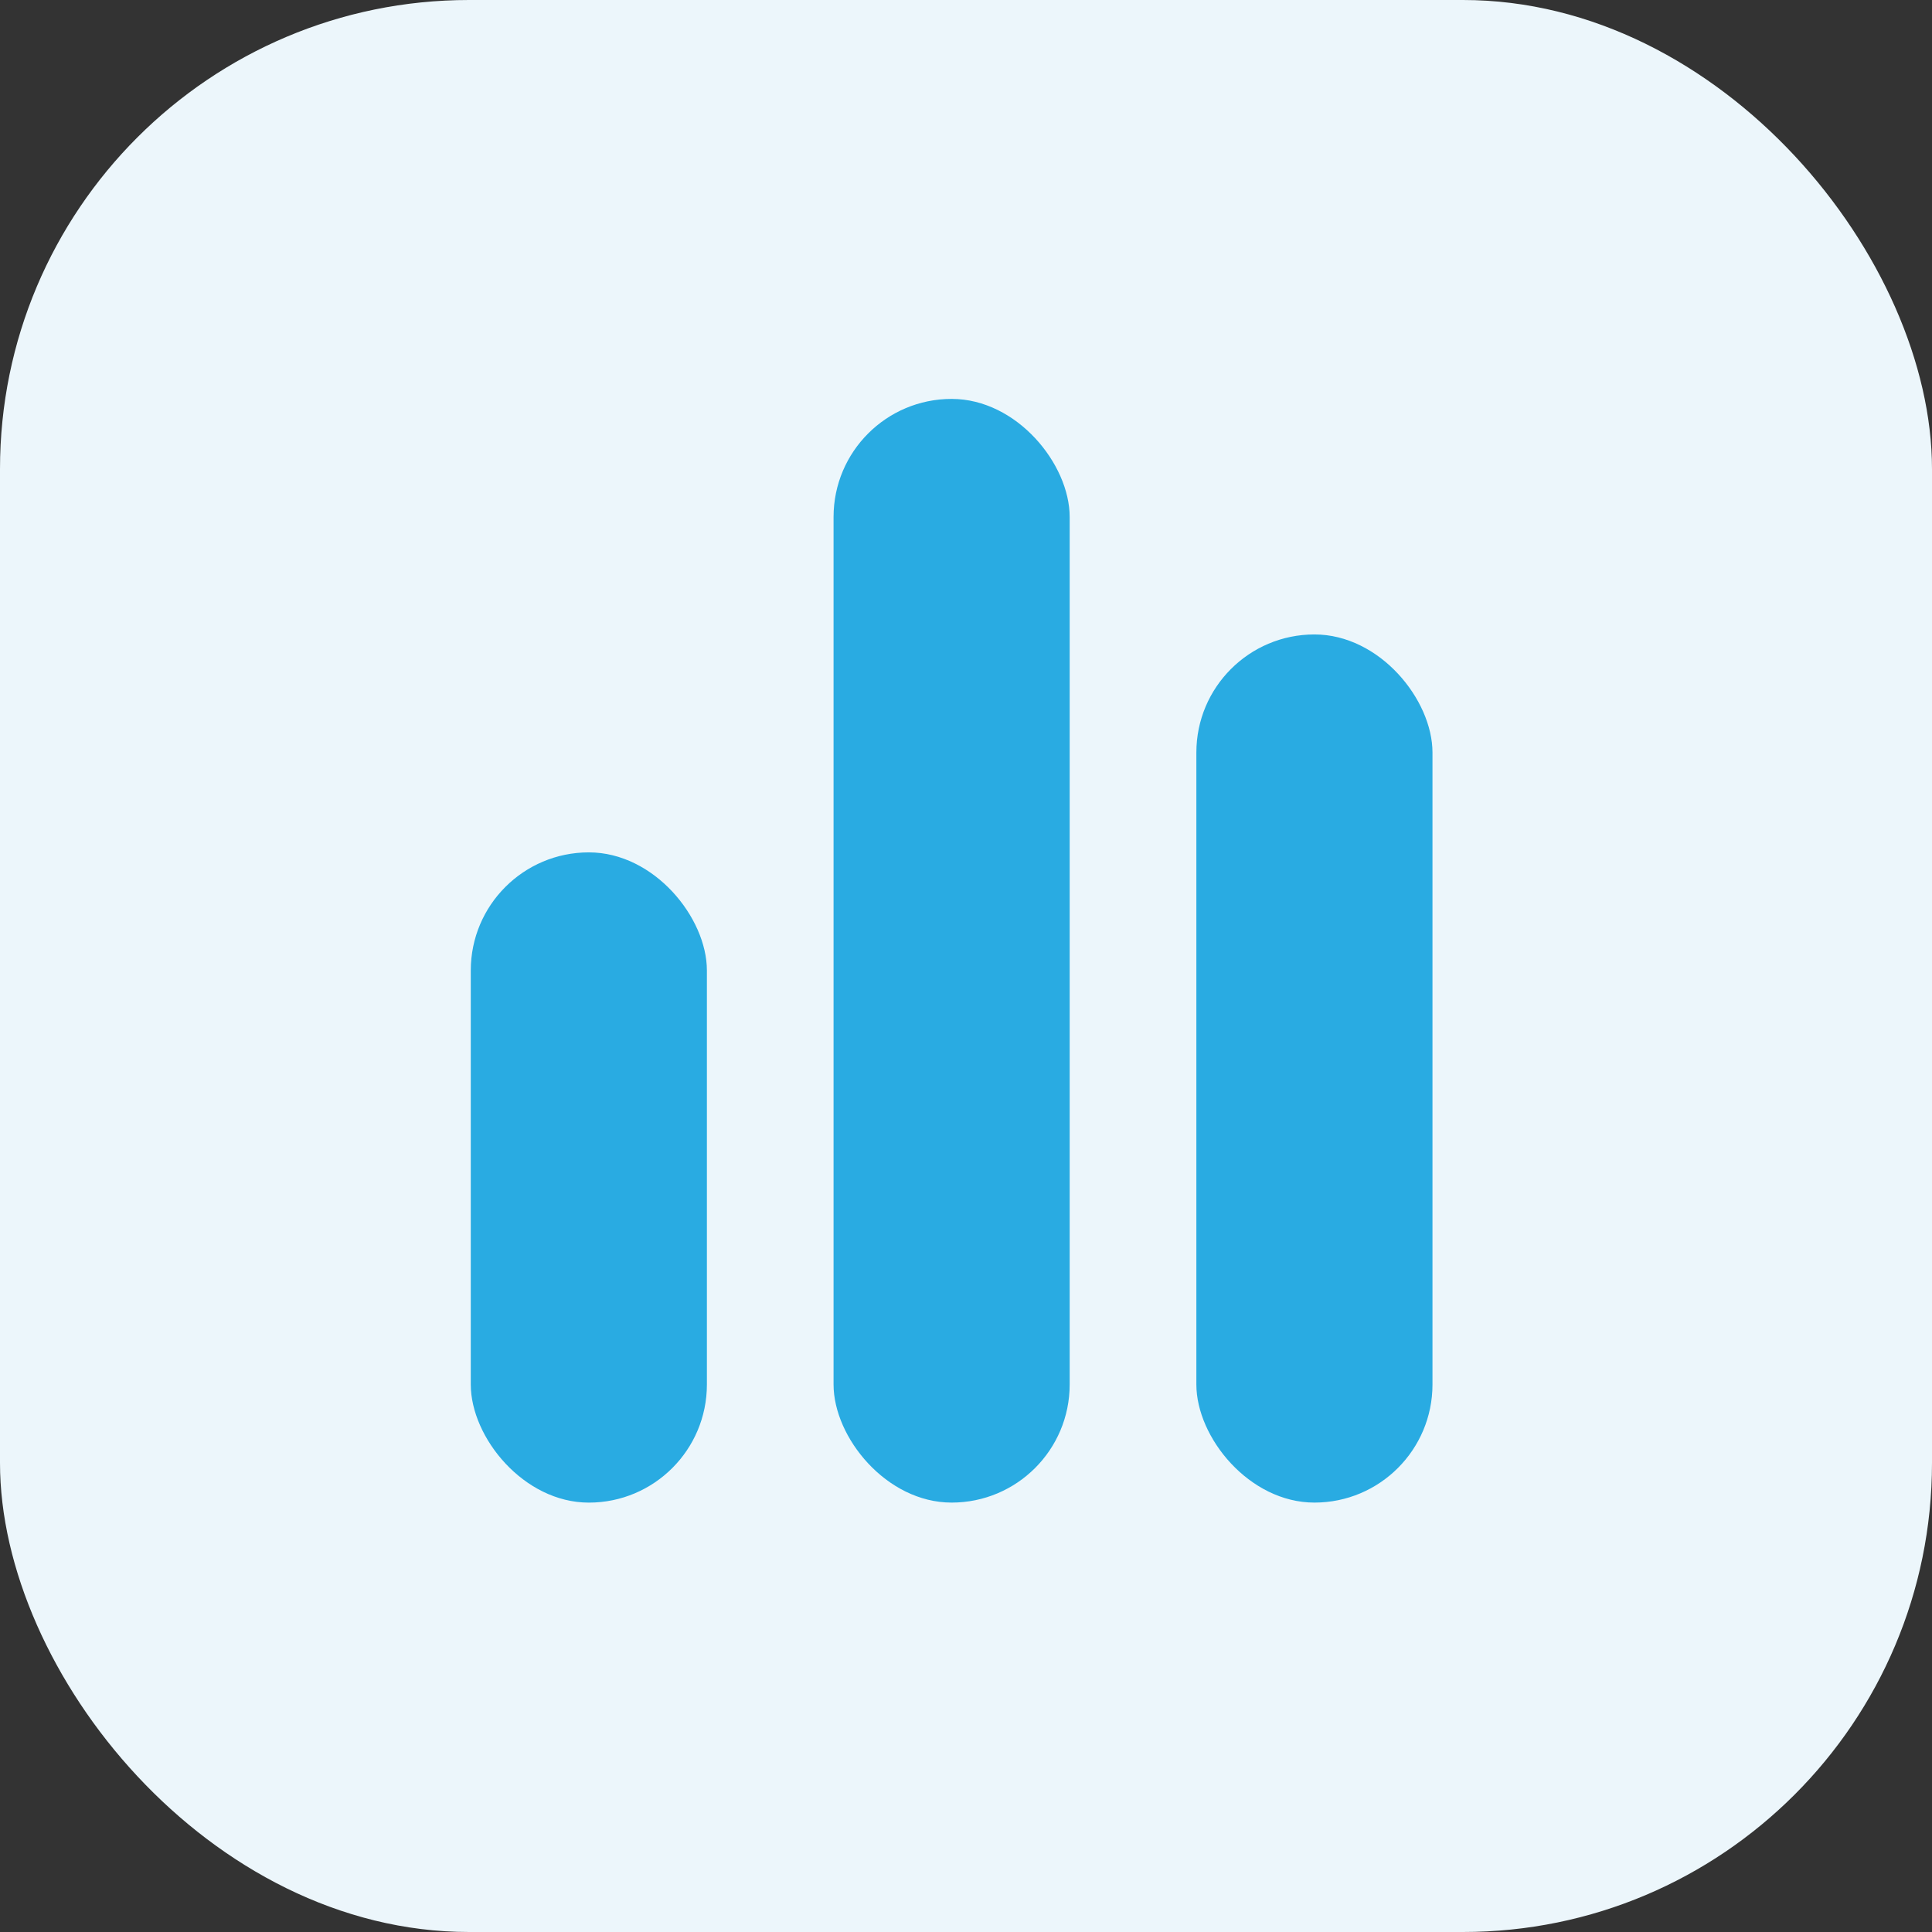 <svg width="80" height="80" viewBox="0 0 80 80" fill="none" xmlns="http://www.w3.org/2000/svg">
<rect x="0" y="0" width="80" height="80" fill="#333333" stroke="none"/>
<rect width="80" height="80" rx="19.422" fill="#ECF6FB"/>
<rect x="19.494" y="35.295" width="9.777" height="26.925" rx="4.889" fill="#29ABE2"/>
<rect x="34.516" y="16.518" width="9.777" height="45.701" rx="4.889" fill="#29ABE2"/>
<rect x="49.539" y="26.271" width="9.777" height="35.948" rx="4.889" fill="#29ABE2"/>
</svg>
